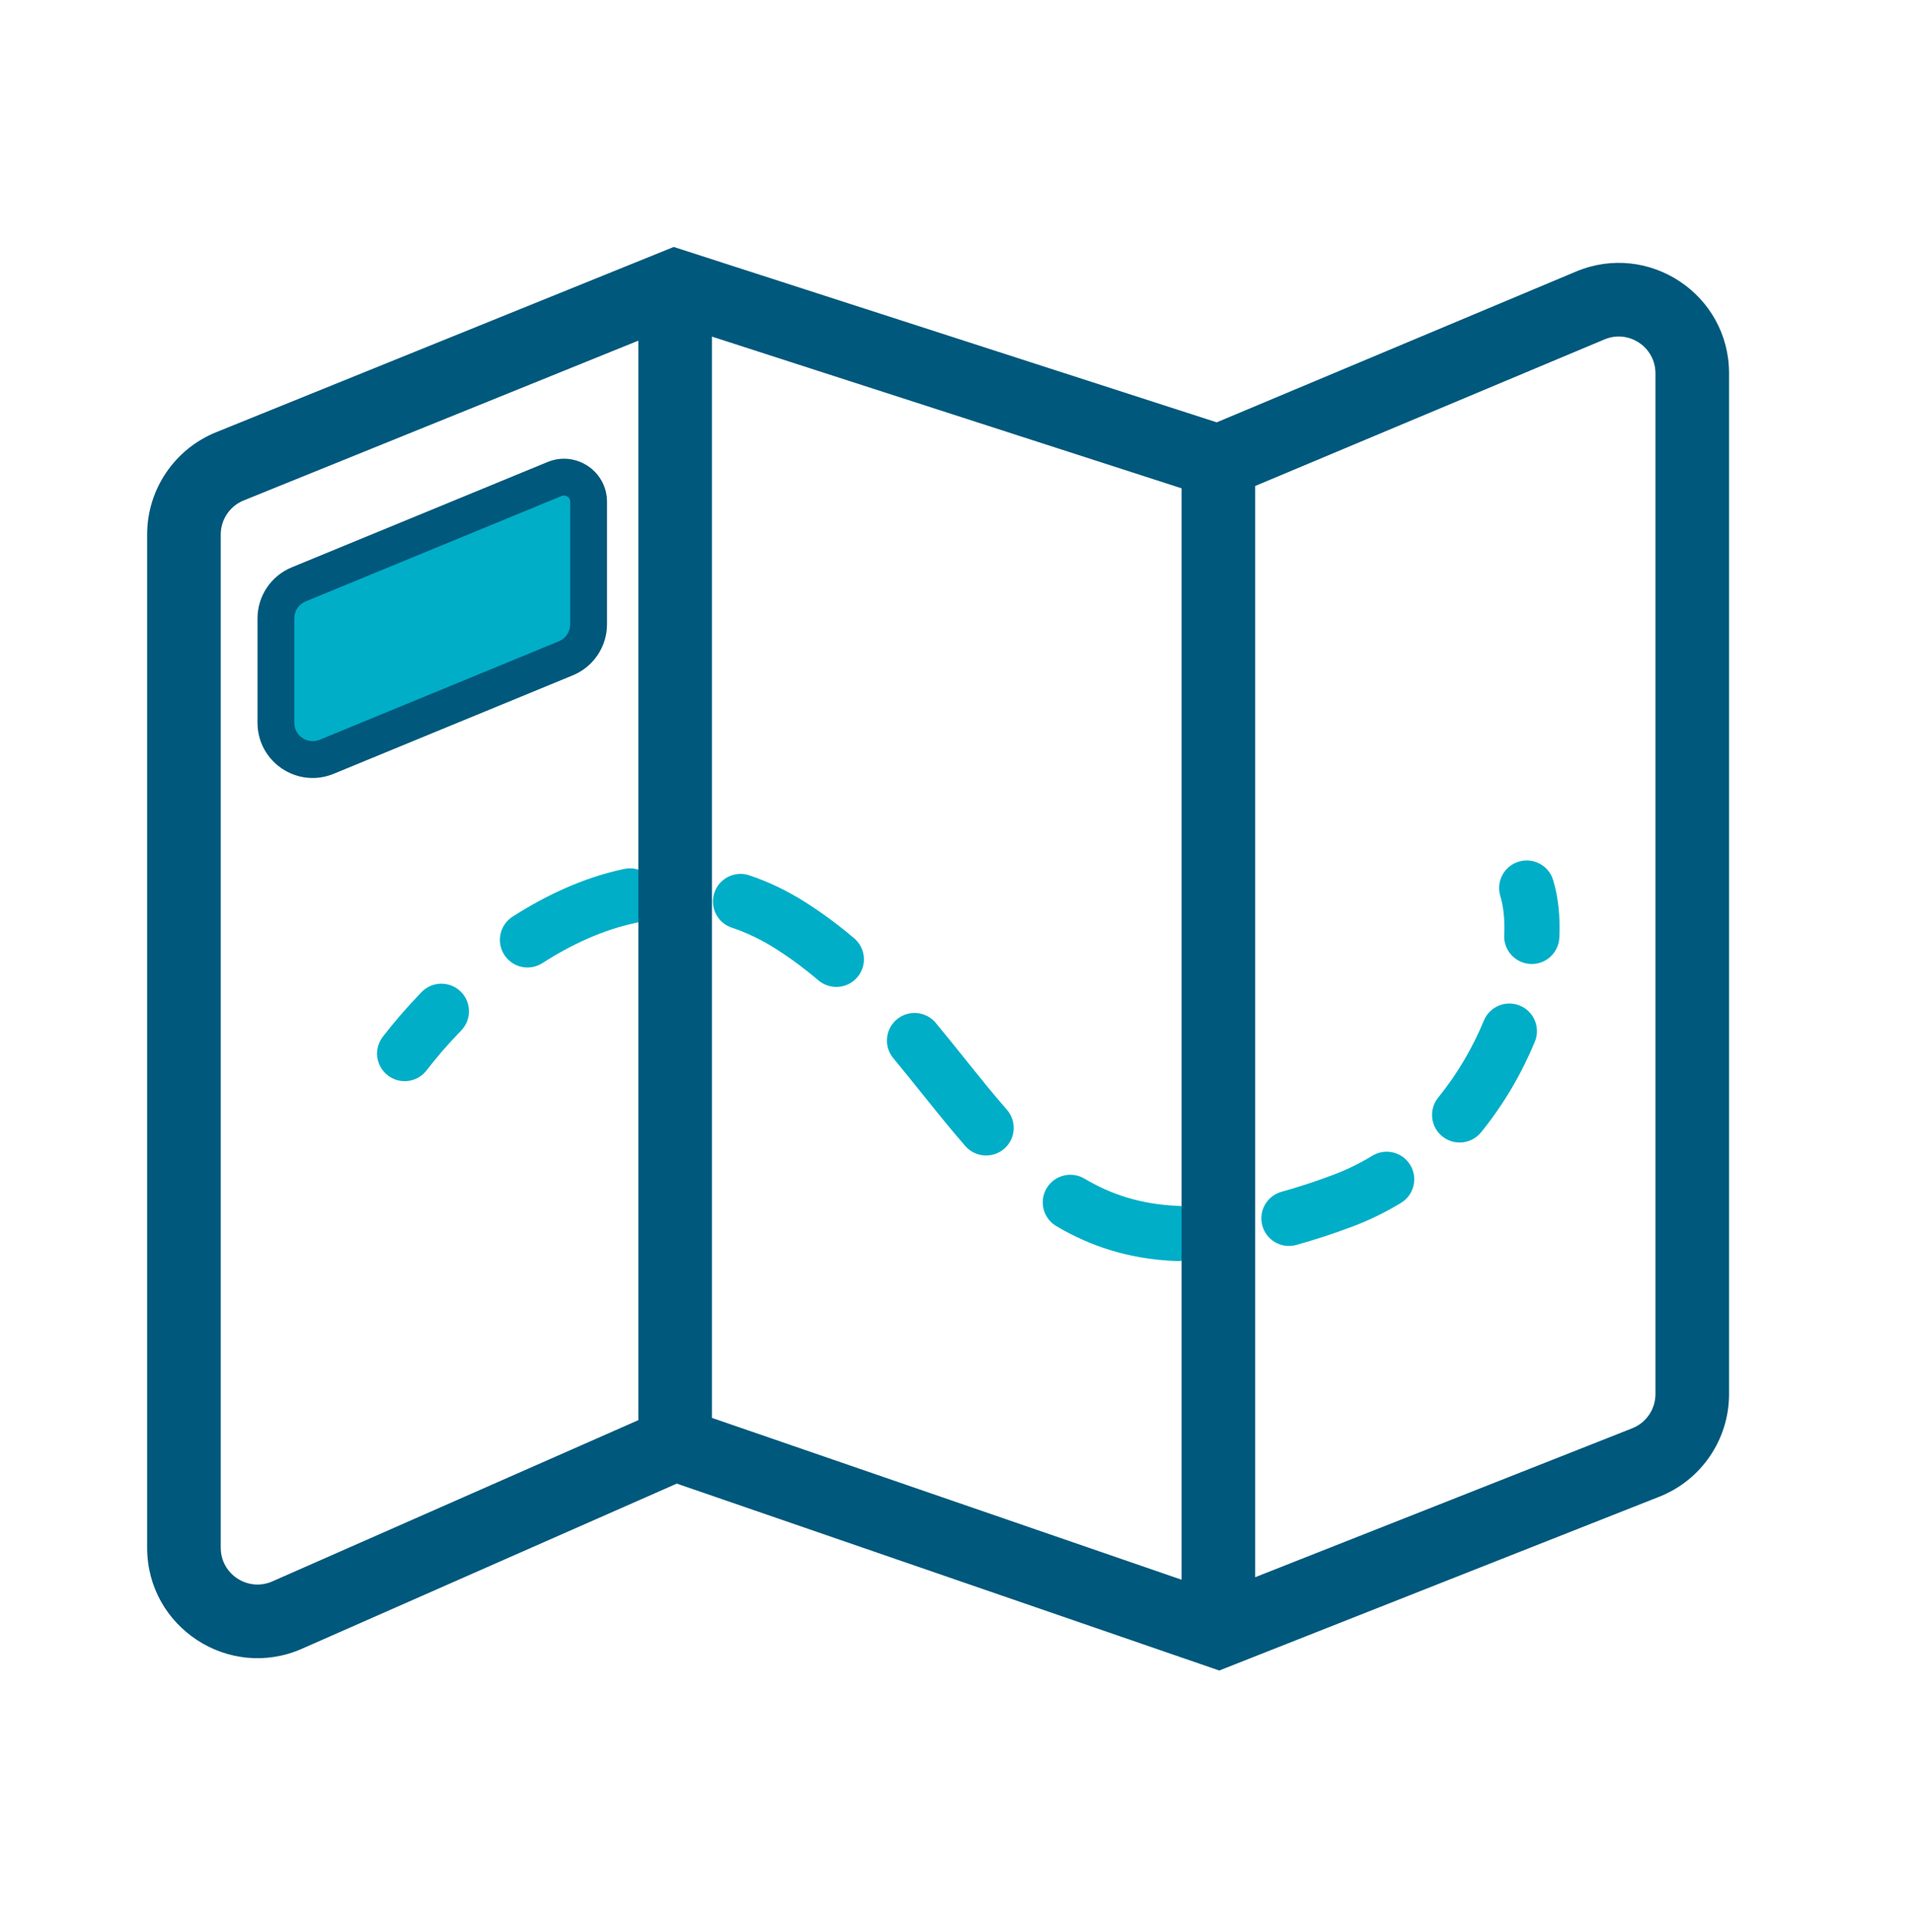 <?xml version="1.0" encoding="UTF-8" standalone="no"?>
<svg
   xmlns:dc="http://purl.org/dc/elements/1.1/"
   xmlns:cc="http://creativecommons.org/ns#"
   xmlns:rdf="http://www.w3.org/1999/02/22-rdf-syntax-ns#"
   xmlns:svg="http://www.w3.org/2000/svg"
   xmlns="http://www.w3.org/2000/svg"
   xmlns:sodipodi="http://sodipodi.sourceforge.net/DTD/sodipodi-0.dtd"
   xmlns:inkscape="http://www.inkscape.org/namespaces/inkscape"
   width="100"
   height="101"
   viewBox="0 0 100 101"
   fill="none"
   version="1.1"
   id="svg10"
   sodipodi:docname="Map.svg"
   inkscape:version="1.0.1 (3bc2e813f5, 2020-09-07)">
  <defs
     id="defs14" />
  <sodipodi:namedview
     pagecolor="#ffffff"
     bordercolor="#666666"
     borderopacity="1"
     objecttolerance="10"
     gridtolerance="10"
     guidetolerance="10"
     inkscape:pageopacity="0"
     inkscape:pageshadow="2"
     inkscape:window-width="1009"
     inkscape:window-height="480"
     id="namedview12"
     showgrid="false"
     inkscape:zoom="8.5148515"
     inkscape:cx="50"
     inkscape:cy="50.5"
     inkscape:window-x="0"
     inkscape:window-y="0"
     inkscape:window-maximized="0"
     inkscape:current-layer="svg10" />
  <path
     fill-rule="evenodd"
     clip-rule="evenodd"
     d="M79.383 45.046C80.145 44.812 80.952 45.239 81.186 46C81.466 46.911 81.561 47.946 81.513 49.017C81.477 49.813 80.803 50.429 80.007 50.393C79.211 50.357 78.595 49.683 78.631 48.887C78.669 48.05 78.587 47.362 78.429 46.849C78.195 46.087 78.622 45.28 79.383 45.046ZM34.34 46.538C34.505 47.318 34.007 48.083 33.227 48.248C31.527 48.607 29.878 49.37 28.353 50.349C27.683 50.78 26.791 50.586 26.36 49.915C25.93 49.245 26.124 48.353 26.794 47.922C28.529 46.808 30.502 45.875 32.631 45.425C33.41 45.261 34.176 45.759 34.34 46.538ZM37.342 46.672C37.593 45.916 38.41 45.508 39.166 45.759C40.158 46.09 41.145 46.558 42.12 47.179C43.033 47.76 43.872 48.39 44.652 49.053C45.259 49.569 45.333 50.479 44.817 51.086C44.301 51.693 43.391 51.767 42.784 51.251C42.094 50.665 41.361 50.115 40.572 49.613C39.787 49.113 39.013 48.749 38.254 48.496C37.498 48.244 37.09 47.427 37.342 46.672ZM24.076 51.831C24.648 52.385 24.663 53.298 24.109 53.871C23.386 54.617 22.775 55.336 22.297 55.958C21.811 56.589 20.906 56.707 20.274 56.221C19.643 55.736 19.525 54.83 20.011 54.199C20.555 53.491 21.238 52.69 22.036 51.865C22.59 51.292 23.503 51.277 24.076 51.831ZM79.45 52.571C80.187 52.875 80.537 53.718 80.233 54.455C79.562 56.081 78.626 57.713 77.42 59.196C76.917 59.813 76.008 59.907 75.391 59.404C74.773 58.901 74.68 57.993 75.183 57.375C76.198 56.126 76.995 54.74 77.567 53.355C77.871 52.618 78.714 52.268 79.45 52.571ZM46.883 53.289C47.496 52.779 48.405 52.863 48.915 53.475C49.478 54.153 49.997 54.8 50.499 55.426C51.217 56.322 51.9 57.175 52.634 58.015C53.158 58.615 53.097 59.526 52.497 60.05C51.897 60.574 50.986 60.513 50.462 59.913C49.708 59.049 48.938 58.091 48.176 57.142C47.678 56.521 47.183 55.904 46.697 55.32C46.188 54.708 46.271 53.798 46.883 53.289ZM73.718 60.9C74.133 61.58 73.918 62.467 73.238 62.882C72.449 63.364 71.602 63.782 70.699 64.121C69.673 64.506 68.696 64.825 67.764 65.083C66.996 65.296 66.201 64.846 65.989 64.078C65.776 63.31 66.226 62.516 66.994 62.303C67.836 62.07 68.732 61.778 69.686 61.42C70.413 61.148 71.096 60.81 71.736 60.42C72.415 60.005 73.303 60.22 73.718 60.9ZM54.713 62.117C55.121 61.432 56.007 61.209 56.691 61.617C58.071 62.44 59.648 62.967 61.609 63.041C62.406 63.071 63.026 63.74 62.997 64.537C62.967 65.332 62.297 65.954 61.501 65.924C59.04 65.831 56.994 65.156 55.213 64.094C54.529 63.686 54.305 62.801 54.713 62.117Z"
     fill="#00AEC7"
     id="path2" />
  <path
     fill-rule="evenodd"
     clip-rule="evenodd"
     d="M35.219 12.91L63.603 22.079L82.383 14.197C86.185 12.602 90.385 15.394 90.385 19.517V72.88C90.385 75.248 88.938 77.376 86.735 78.246L63.736 87.33L35.379 77.559L15.788 86.191C11.974 87.871 7.692 85.078 7.692 80.912V27.943C7.692 25.593 9.118 23.478 11.297 22.596L35.219 12.91ZM37.216 74.124L61.767 82.584V25.528L37.216 17.597V74.124ZM33.37 17.808V74.242L14.237 82.671C12.966 83.231 11.539 82.3 11.539 80.912V27.943C11.539 27.16 12.014 26.455 12.74 26.161L33.37 17.808ZM65.613 25.406V82.453L85.322 74.668C86.056 74.378 86.538 73.669 86.538 72.88V19.517C86.538 18.143 85.139 17.212 83.871 17.744L65.613 25.406Z"
     fill="#00587C"
     id="path4" />
  <path
     d="M14.423 37.784V32.328C14.423 31.548 14.893 30.846 15.614 30.549L28.991 25.041C29.839 24.692 30.769 25.315 30.769 26.232V32.636C30.769 33.416 30.299 34.118 29.578 34.415L17.078 39.562C15.813 40.083 14.423 39.152 14.423 37.784Z"
     fill="#00AEC7"
     id="path6" />
  <path
     fill-rule="evenodd"
     clip-rule="evenodd"
     d="M28.625 24.152C30.105 23.543 31.731 24.631 31.731 26.232V32.636C31.731 33.805 31.025 34.859 29.944 35.304L17.444 40.451C15.546 41.233 13.461 39.837 13.461 37.784V32.328C13.461 31.159 14.167 30.105 15.248 29.66L28.625 24.152ZM29.808 26.232C29.808 26 29.572 25.842 29.357 25.93L15.98 31.439C15.62 31.587 15.384 31.938 15.384 32.328V37.784C15.384 38.468 16.079 38.933 16.712 38.673L29.212 33.526C29.572 33.377 29.808 33.026 29.808 32.636V26.232Z"
     fill="#00587C"
     id="path8" />
</svg>
